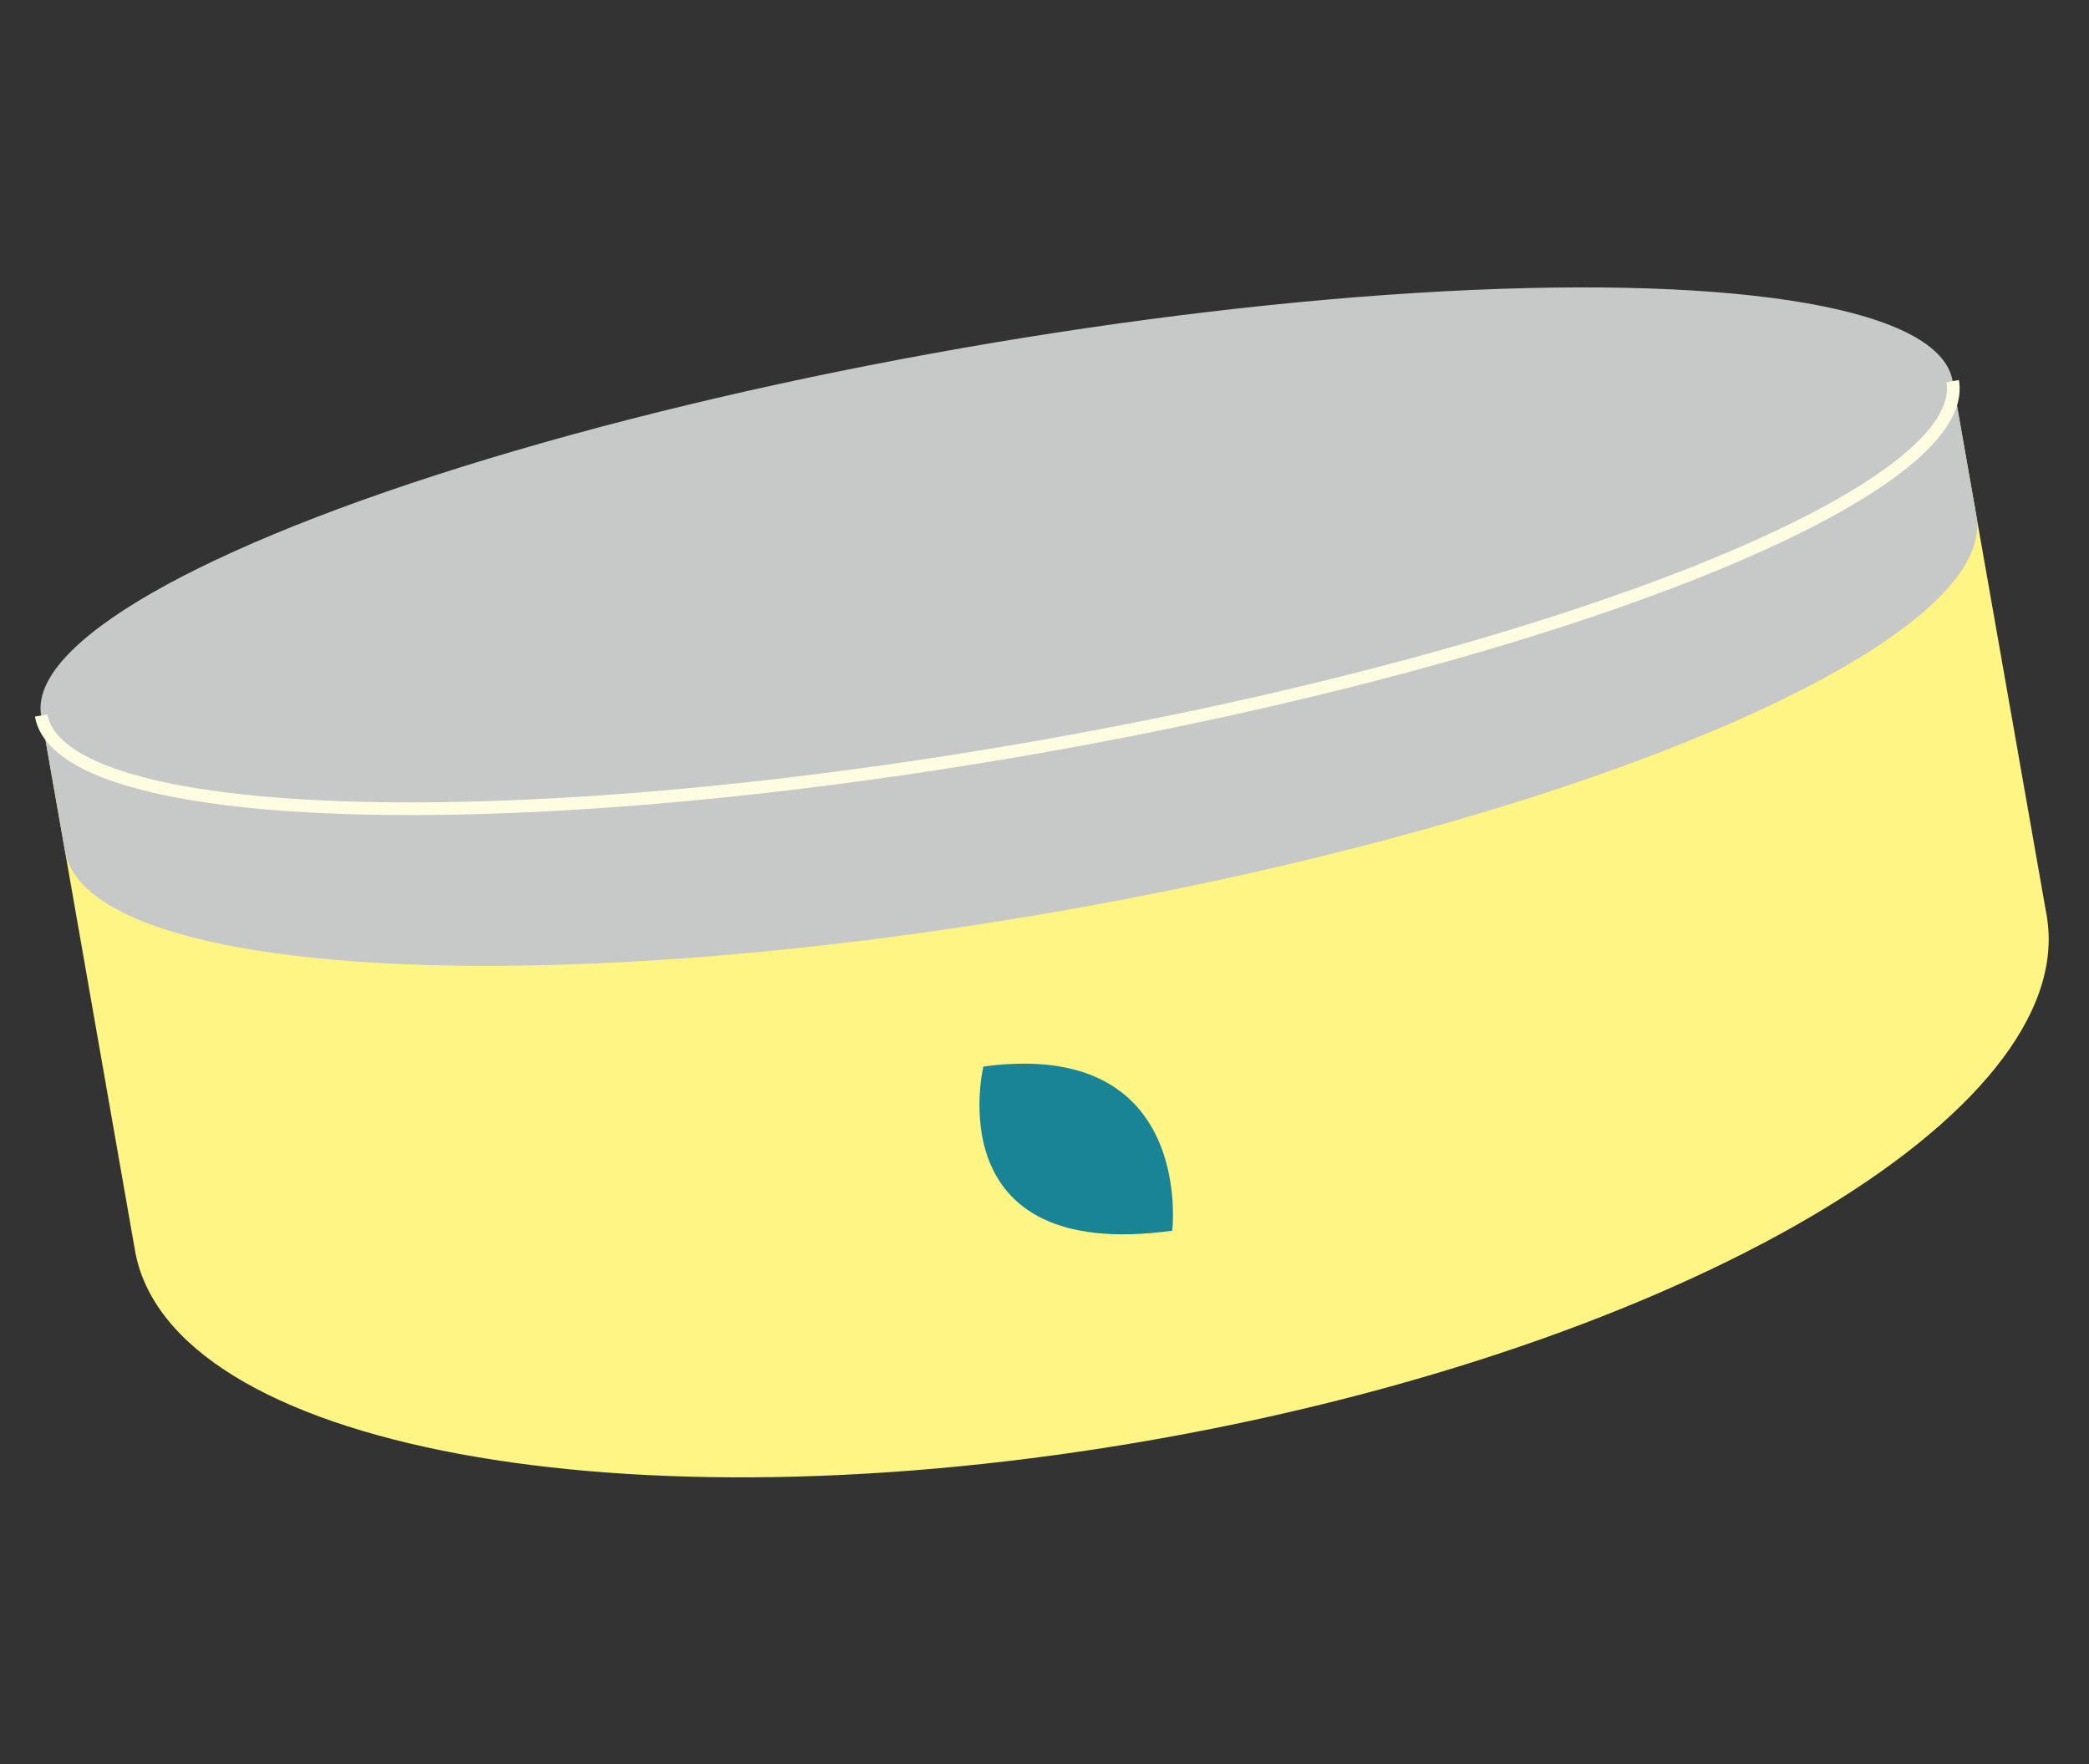 <svg id="レイヤー_1" data-name="レイヤー 1" xmlns="http://www.w3.org/2000/svg" viewBox="0 0 148 125"><rect x="0" y="0" width="148" height="125" fill="#333333" stroke="none"/><defs><style>.cls-1{fill:#fff585;}.cls-2{fill:#c7c8c8;}.cls-3{fill:#198496;}.cls-4{fill:none;stroke:#fffde1;stroke-miterlimit:10;stroke-width:0.9px;}</style></defs><path class="cls-1" d="M2.92,50.69,9.56,88.57c2.44,14,34.74,20,72.14,13.43S147.42,78.82,145,64.86L138.34,27Z"/><path class="cls-2" d="M4.6,60.28c1.56,8.9,33.14,10.8,70.53,4.26s66.45-19.08,64.89-28L138.34,27,2.92,50.69Z"/><ellipse class="cls-2" cx="70.63" cy="38.83" rx="68.74" ry="14.39" transform="translate(-5.64 12.77) rotate(-9.93)"/><path class="cls-3" d="M69.67,75.56S66.29,89.49,83.05,87.19C83.05,87.19,84.68,73.53,69.67,75.56Z"/><path class="cls-4" d="M138.34,27c1.37,7.83-27.83,19.48-65.23,26S4.29,58.51,2.92,50.69"/></svg>